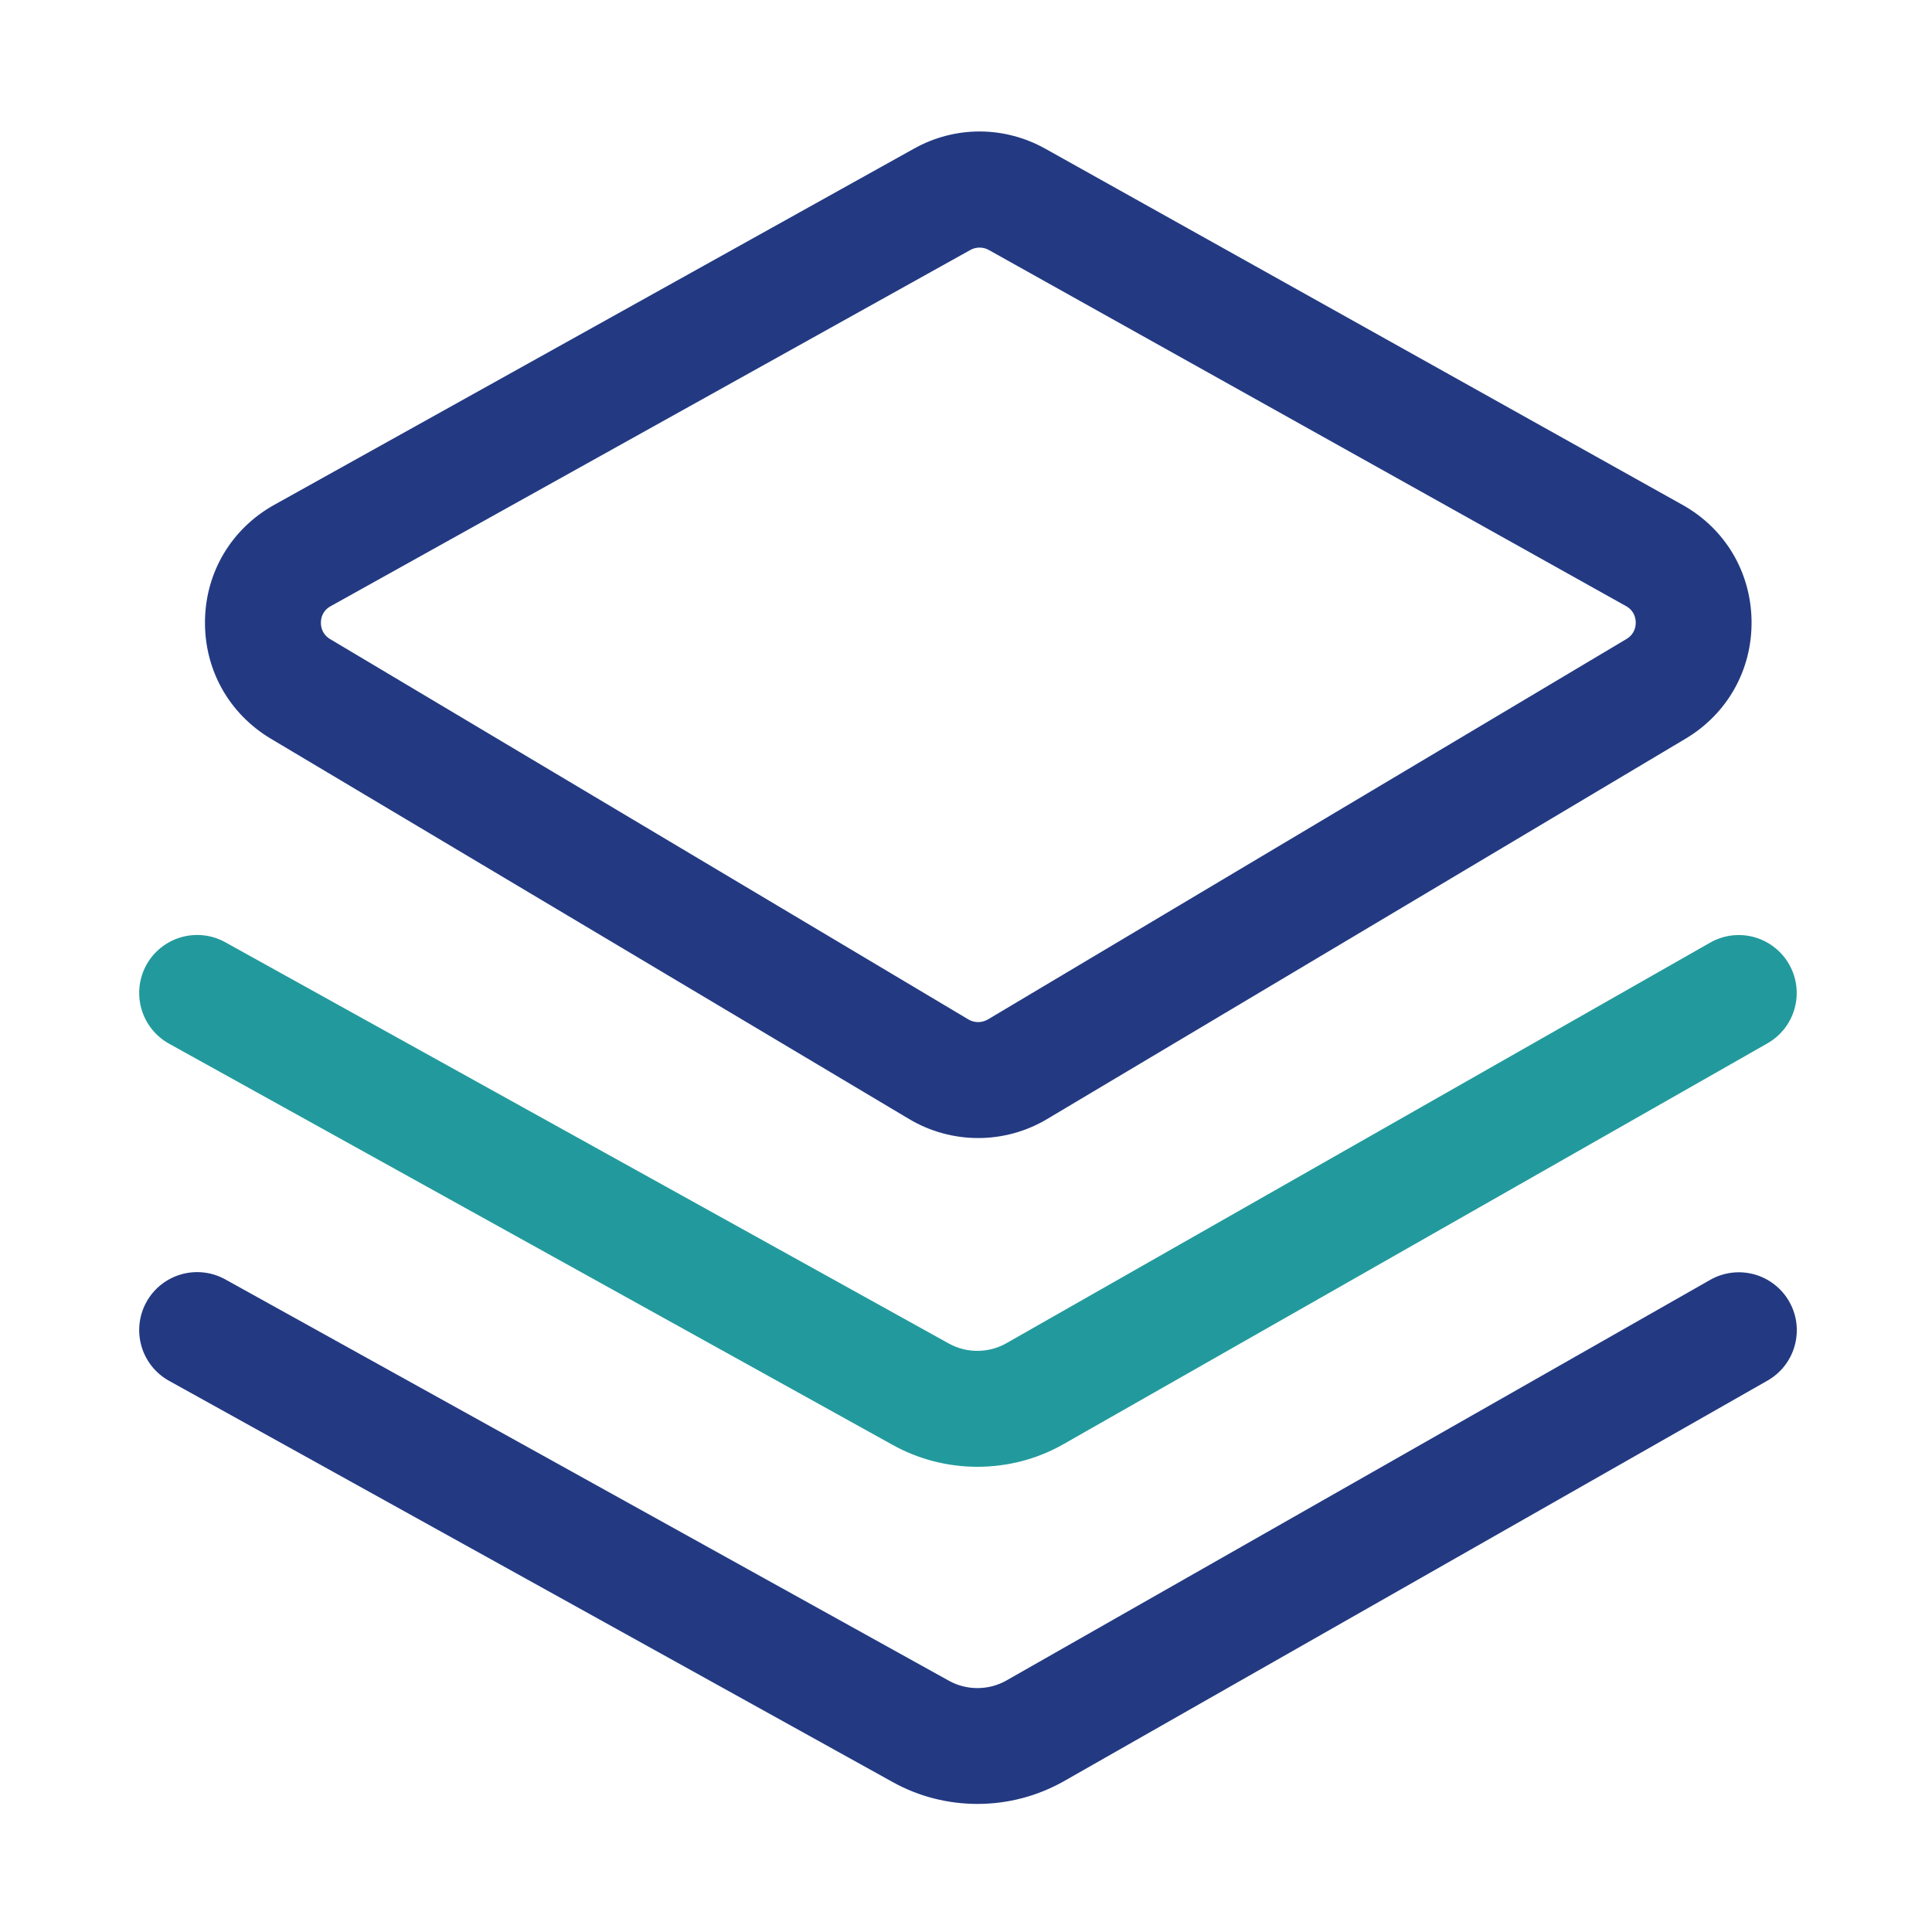 <svg width="58" height="58" viewBox="0 0 58 58" fill="none" xmlns="http://www.w3.org/2000/svg">
<path d="M29.365 34.165C28.649 34.165 27.93 33.974 27.292 33.594L8.132 22.177C6.873 21.426 6.133 20.103 6.154 18.636C6.174 17.168 6.954 15.869 8.233 15.156L27.437 4.463C28.672 3.773 30.148 3.776 31.384 4.466L50.509 15.156C51.788 15.869 52.562 17.171 52.583 18.636C52.603 20.1 51.864 21.423 50.605 22.174L31.436 33.594C30.81 33.968 30.094 34.165 29.365 34.165ZM29.406 7.433C29.31 7.433 29.215 7.456 29.128 7.506L9.927 18.198C9.674 18.337 9.634 18.566 9.634 18.688C9.631 18.81 9.666 19.039 9.912 19.187L29.072 30.604C29.252 30.711 29.476 30.711 29.658 30.604L48.827 19.184C49.074 19.036 49.108 18.807 49.106 18.685C49.103 18.56 49.065 18.334 48.813 18.195L29.687 7.506C29.6 7.456 29.505 7.433 29.406 7.433Z" fill="#233A82"/>
<path d="M29.342 44.034C28.466 44.034 27.59 43.816 26.805 43.381L5.075 31.332C4.671 31.108 4.373 30.733 4.246 30.289C4.119 29.845 4.173 29.369 4.396 28.965C4.507 28.765 4.656 28.589 4.835 28.447C5.014 28.305 5.219 28.199 5.439 28.136C5.659 28.073 5.889 28.054 6.116 28.08C6.343 28.105 6.563 28.176 6.763 28.287L28.489 40.336C29.02 40.629 29.678 40.626 30.206 40.328L51.339 28.299C51.537 28.186 51.756 28.113 51.983 28.084C52.209 28.056 52.44 28.073 52.66 28.133C52.88 28.194 53.086 28.297 53.267 28.438C53.447 28.578 53.598 28.752 53.711 28.951C54.186 29.786 53.894 30.848 53.058 31.323L31.926 43.355C31.134 43.808 30.238 44.034 29.342 44.034Z" fill="#229A9D"/>
<path d="M29.342 54.155C28.466 54.155 27.59 53.938 26.805 53.502L5.075 41.453C4.671 41.229 4.373 40.854 4.246 40.41C4.119 39.966 4.173 39.49 4.396 39.087C4.507 38.886 4.656 38.71 4.835 38.568C5.014 38.426 5.219 38.32 5.439 38.257C5.659 38.194 5.889 38.175 6.116 38.201C6.343 38.227 6.563 38.297 6.763 38.408L28.492 50.46C29.023 50.753 29.681 50.75 30.209 50.452L51.342 38.422C51.54 38.309 51.759 38.237 51.986 38.208C52.212 38.18 52.443 38.197 52.663 38.257C52.883 38.318 53.089 38.421 53.27 38.562C53.45 38.702 53.601 38.876 53.714 39.075C54.189 39.91 53.896 40.972 53.061 41.447L31.929 53.479C31.139 53.923 30.248 54.156 29.342 54.155Z" fill="#233A82"/>
</svg>
